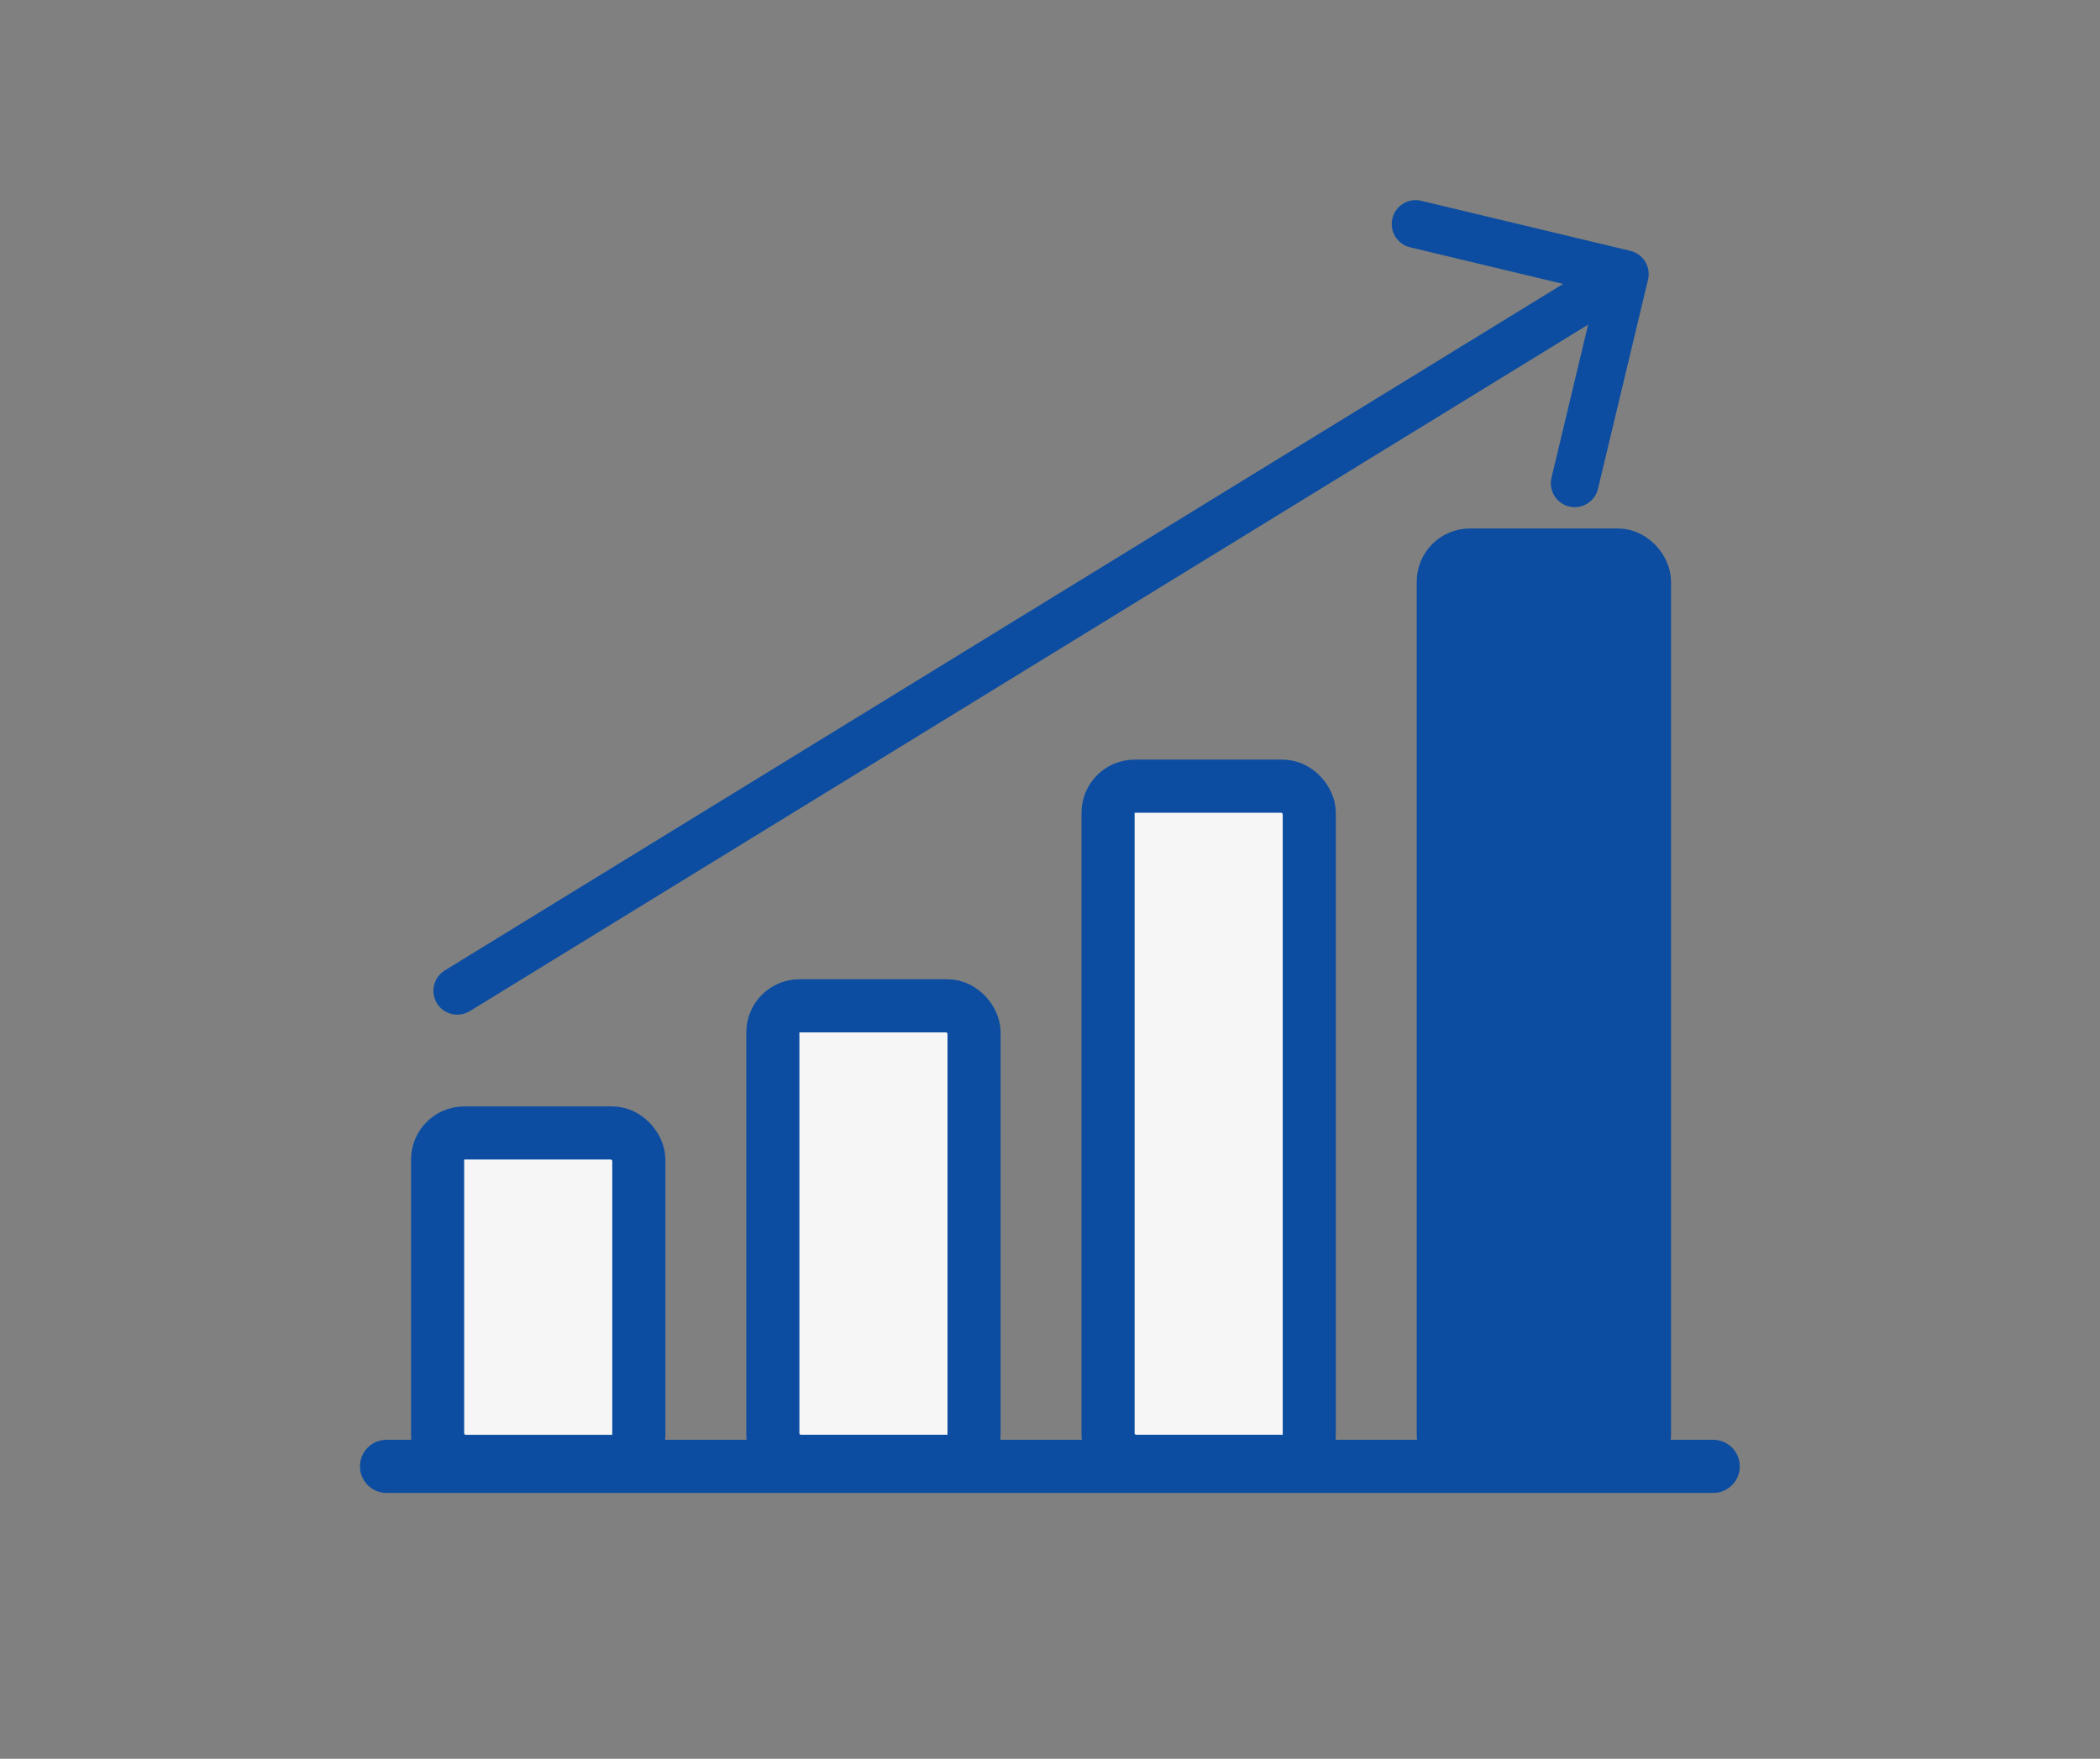 <?xml version="1.0" encoding="UTF-8"?>
<svg xmlns="http://www.w3.org/2000/svg" width="80" height="67" viewBox="0 0 80 67" fill="none">
  <rect x="0" y="0" width="80" height="67" fill="#808080" stroke="none"/>
  <rect x="16.671" y="43.16" width="7.665" height="12.509" rx="1.012" fill="#F6F6F6" stroke="#0C4DA1" stroke-width="2.023"></rect>
  <rect x="29.442" y="38.316" width="7.665" height="17.352" rx="1.012" fill="#F6F6F6" stroke="#0C4DA1" stroke-width="2.023"></rect>
  <rect x="42.212" y="29.949" width="7.665" height="25.719" rx="1.012" fill="#F6F6F6" stroke="#0C4DA1" stroke-width="2.023"></rect>
  <rect x="54.982" y="21.144" width="7.665" height="34.526" rx="1.012" fill="#0C4DA1" stroke="#0C4DA1" stroke-width="2.023"></rect>
  <path d="M16.945 36.968C16.516 37.23 16.382 37.791 16.645 38.22C16.908 38.648 17.469 38.782 17.897 38.519L16.945 36.968ZM62.782 10.653C62.899 10.164 62.597 9.673 62.108 9.556L54.14 7.649C53.651 7.532 53.16 7.834 53.043 8.323C52.926 8.812 53.227 9.303 53.716 9.42L60.799 11.115L59.105 18.198C58.988 18.687 59.289 19.178 59.778 19.295C60.267 19.412 60.758 19.111 60.875 18.622L62.782 10.653ZM17.897 38.519L62.373 11.217L61.42 9.666L16.945 36.968L17.897 38.519Z" fill="#0C4DA1"></path>
  <line x1="14.724" y1="55.86" x2="65.266" y2="55.86" stroke="#0C4DA1" stroke-width="2.023" stroke-linecap="round"></line>
</svg>
